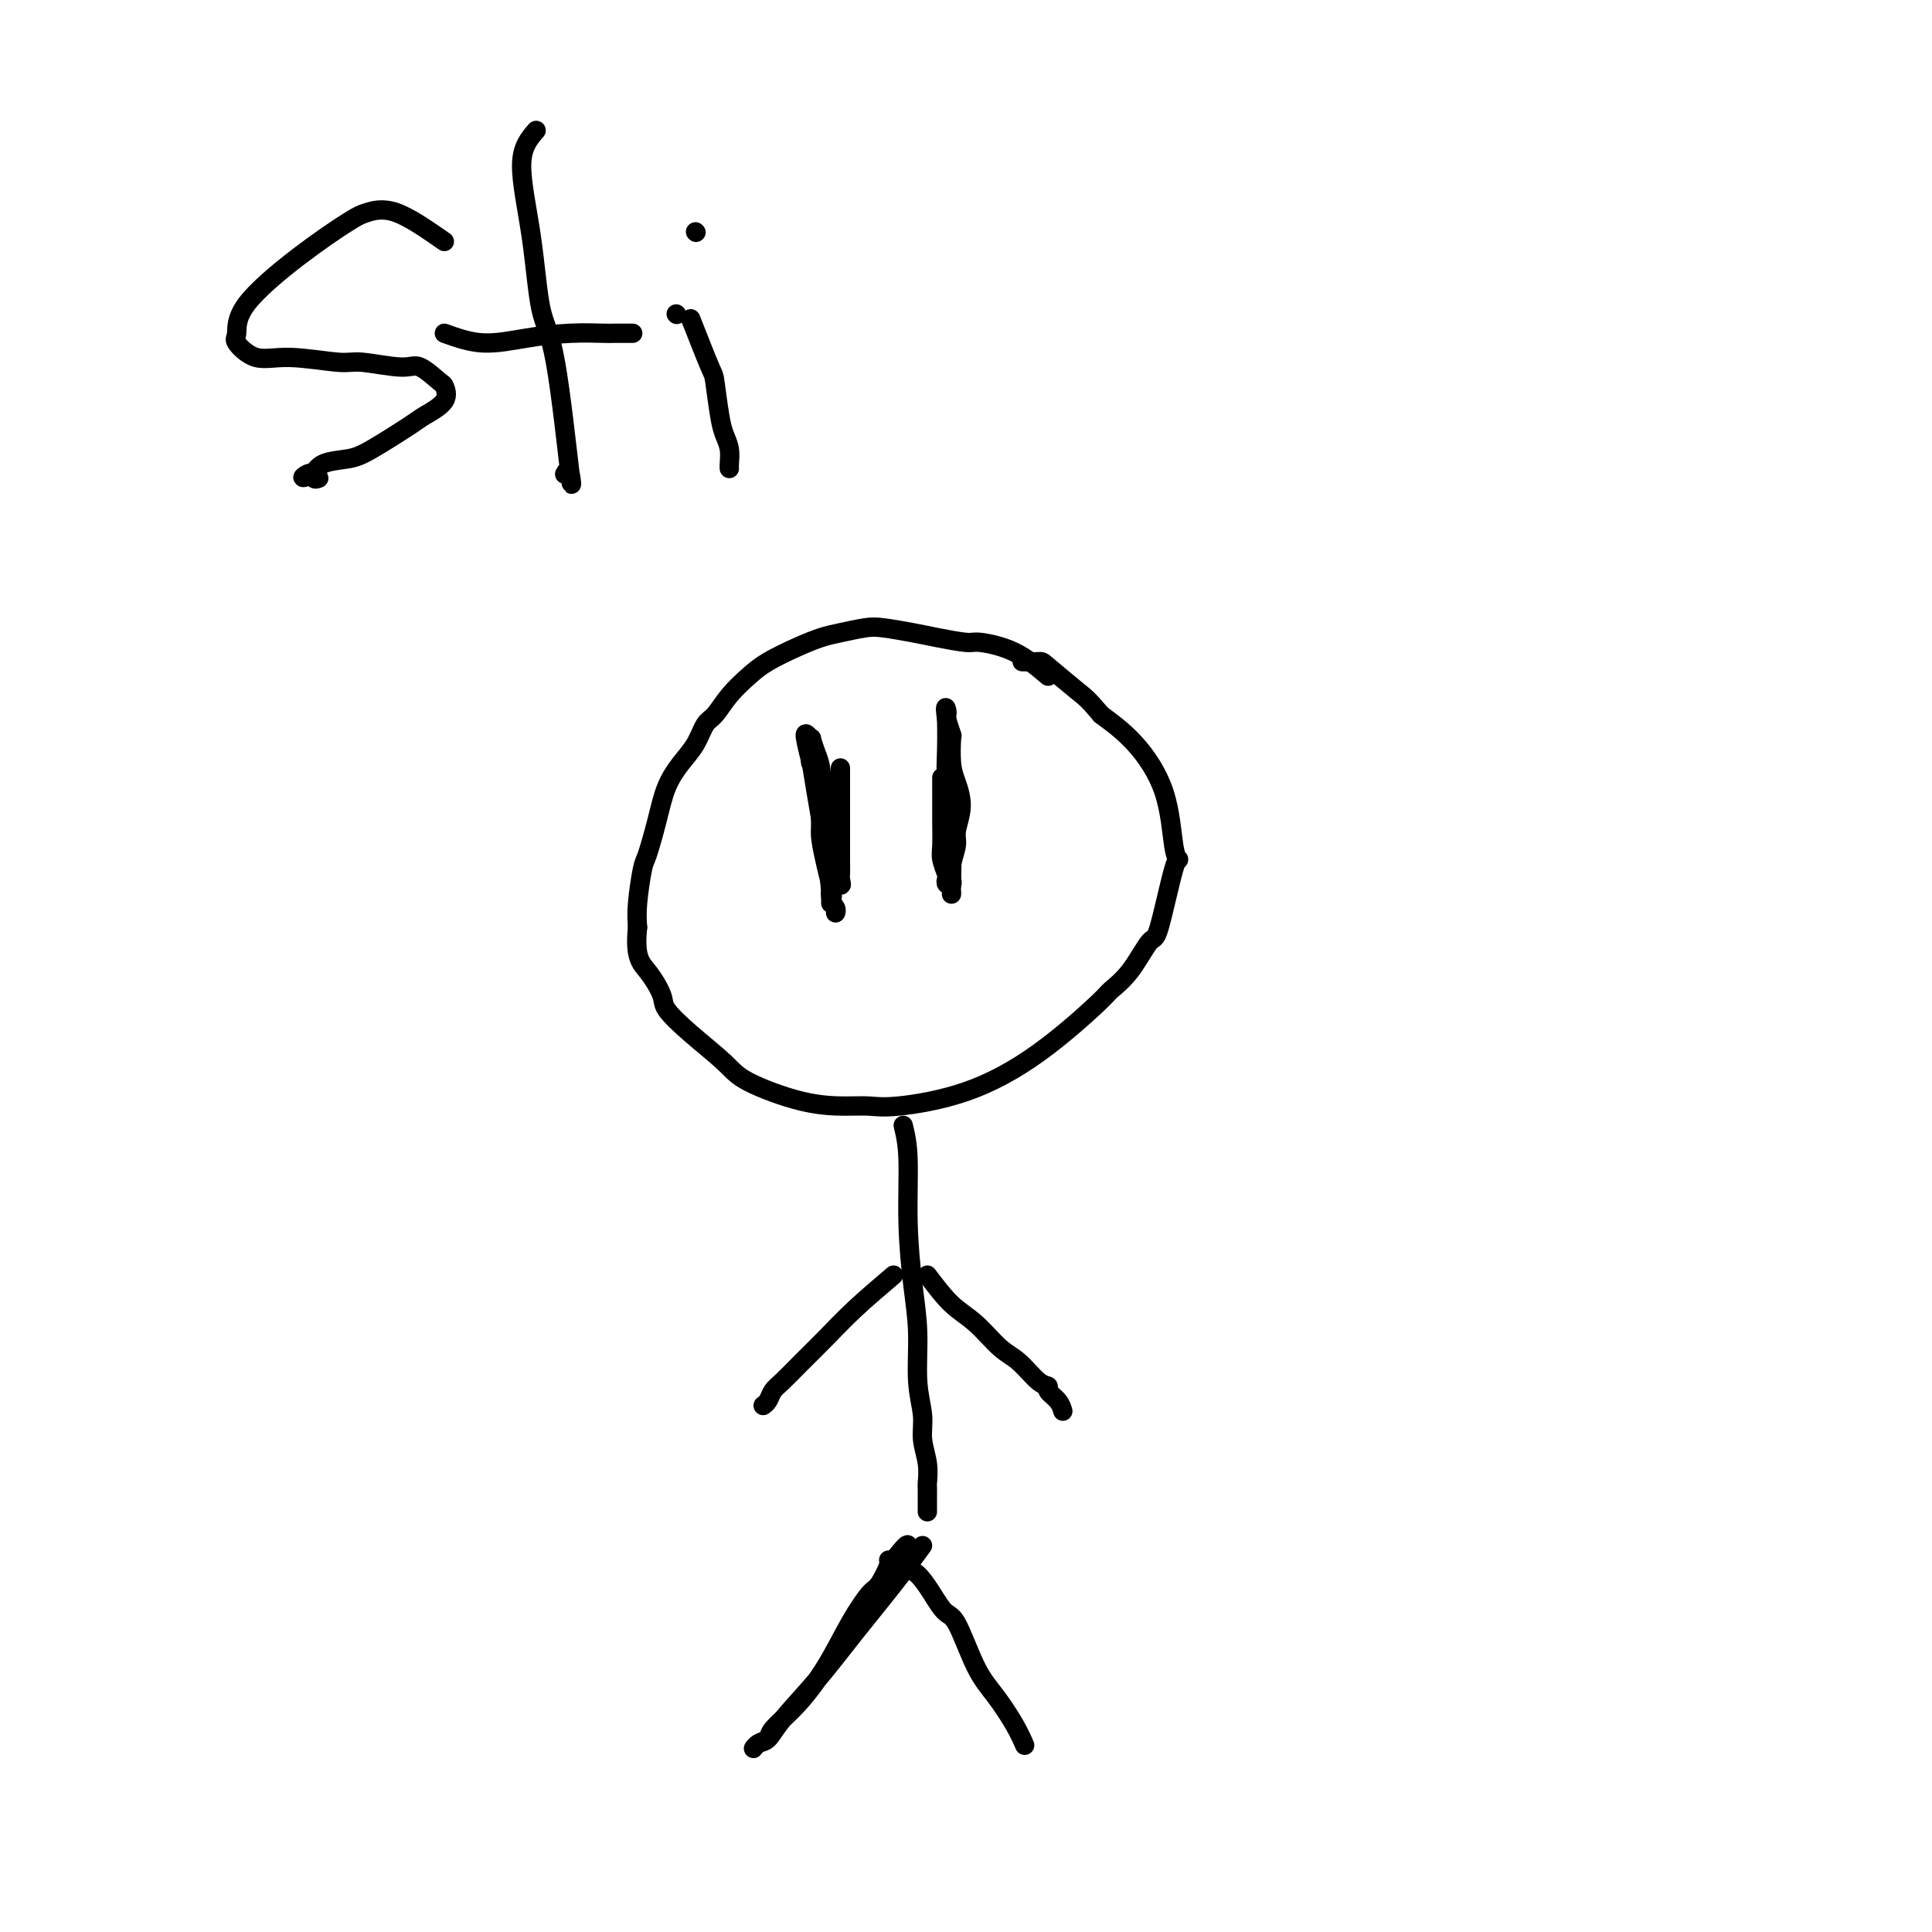 <svg viewBox='0 0 400 400' version='1.1' xmlns='http://www.w3.org/2000/svg' xmlns:xlink='http://www.w3.org/1999/xlink'><g fill='none' stroke='#000000' stroke-width='4' stroke-linecap='round' stroke-linejoin='round'><path d='M217,140c-2.216,-1.880 -4.432,-3.761 -7,-5c-2.568,-1.239 -5.489,-1.838 -7,-2c-1.511,-0.162 -1.613,0.113 -3,0c-1.387,-0.113 -4.058,-0.616 -6,-1c-1.942,-0.384 -3.155,-0.651 -5,-1c-1.845,-0.349 -4.322,-0.782 -6,-1c-1.678,-0.218 -2.556,-0.221 -4,0c-1.444,0.221 -3.453,0.666 -5,1c-1.547,0.334 -2.634,0.556 -4,1c-1.366,0.444 -3.013,1.110 -5,2c-1.987,0.890 -4.314,2.004 -6,3c-1.686,0.996 -2.730,1.872 -4,3c-1.270,1.128 -2.766,2.506 -4,4c-1.234,1.494 -2.207,3.104 -3,4c-0.793,0.896 -1.405,1.079 -2,2c-0.595,0.921 -1.171,2.580 -2,4c-0.829,1.420 -1.909,2.603 -3,4c-1.091,1.397 -2.191,3.009 -3,5c-0.809,1.991 -1.327,4.359 -2,7c-0.673,2.641 -1.500,5.553 -2,7c-0.500,1.447 -0.673,1.428 -1,3c-0.327,1.572 -0.808,4.735 -1,7c-0.192,2.265 -0.096,3.633 0,5'/><path d='M132,192c-0.655,6.254 0.706,7.390 2,9c1.294,1.610 2.521,3.693 3,5c0.479,1.307 0.211,1.839 1,3c0.789,1.161 2.636,2.952 5,5c2.364,2.048 5.244,4.352 7,6c1.756,1.648 2.387,2.639 5,4c2.613,1.361 7.206,3.091 11,4c3.794,0.909 6.787,0.997 9,1c2.213,0.003 3.644,-0.080 5,0c1.356,0.080 2.637,0.321 6,0c3.363,-0.321 8.807,-1.205 14,-3c5.193,-1.795 10.133,-4.500 15,-8c4.867,-3.500 9.659,-7.795 12,-10c2.341,-2.205 2.231,-2.319 3,-3c0.769,-0.681 2.417,-1.929 4,-4c1.583,-2.071 3.101,-4.964 4,-6c0.899,-1.036 1.180,-0.216 2,-3c0.820,-2.784 2.178,-9.174 3,-12c0.822,-2.826 1.107,-2.089 1,-2c-0.107,0.089 -0.606,-0.471 -1,-3c-0.394,-2.529 -0.683,-7.027 -2,-11c-1.317,-3.973 -3.662,-7.421 -6,-10c-2.338,-2.579 -4.669,-4.290 -7,-6'/><path d='M228,148c-2.799,-3.321 -3.297,-3.622 -5,-5c-1.703,-1.378 -4.611,-3.833 -6,-5c-1.389,-1.167 -1.259,-1.045 -2,-1c-0.741,0.045 -2.355,0.013 -3,0c-0.645,-0.013 -0.323,-0.006 0,0'/><path d='M174,159c-0.000,5.366 -0.001,10.732 0,13c0.001,2.268 0.002,1.439 0,2c-0.002,0.561 -0.007,2.512 0,4c0.007,1.488 0.027,2.512 0,3c-0.027,0.488 -0.100,0.439 0,1c0.100,0.561 0.373,1.730 0,1c-0.373,-0.730 -1.392,-3.360 -2,-5c-0.608,-1.640 -0.806,-2.289 -1,-3c-0.194,-0.711 -0.384,-1.484 -1,-5c-0.616,-3.516 -1.657,-9.774 -2,-12c-0.343,-2.226 0.012,-0.421 0,0c-0.012,0.421 -0.393,-0.541 0,0c0.393,0.541 1.558,2.584 2,5c0.442,2.416 0.160,5.204 0,7c-0.160,1.796 -0.197,2.599 0,4c0.197,1.401 0.628,3.400 1,5c0.372,1.600 0.686,2.800 1,4'/><path d='M172,183c0.618,4.274 0.163,2.460 0,2c-0.163,-0.460 -0.033,0.436 0,1c0.033,0.564 -0.030,0.797 0,1c0.030,0.203 0.152,0.375 0,-2c-0.152,-2.375 -0.579,-7.296 -1,-10c-0.421,-2.704 -0.835,-3.191 -1,-4c-0.165,-0.809 -0.082,-1.939 0,-4c0.082,-2.061 0.162,-5.054 0,-7c-0.162,-1.946 -0.567,-2.847 -1,-4c-0.433,-1.153 -0.894,-2.559 -1,-3c-0.106,-0.441 0.143,0.083 0,0c-0.143,-0.083 -0.677,-0.772 -1,-1c-0.323,-0.228 -0.436,0.007 0,2c0.436,1.993 1.422,5.745 2,8c0.578,2.255 0.747,3.013 1,5c0.253,1.987 0.590,5.201 1,8c0.410,2.799 0.894,5.181 1,7c0.106,1.819 -0.168,3.075 0,4c0.168,0.925 0.776,1.518 1,2c0.224,0.482 0.064,0.852 0,1c-0.064,0.148 -0.032,0.074 0,0'/><path d='M195,170c0.000,-2.106 0.000,-4.212 0,-6c-0.000,-1.788 -0.001,-3.259 0,-3c0.001,0.259 0.004,2.248 0,4c-0.004,1.752 -0.015,3.267 0,5c0.015,1.733 0.056,3.683 0,5c-0.056,1.317 -0.207,1.999 0,3c0.207,1.001 0.774,2.319 1,3c0.226,0.681 0.112,0.725 0,1c-0.112,0.275 -0.222,0.782 0,1c0.222,0.218 0.776,0.146 1,0c0.224,-0.146 0.117,-0.365 0,-1c-0.117,-0.635 -0.244,-1.685 0,-3c0.244,-1.315 0.860,-2.895 1,-4c0.140,-1.105 -0.197,-1.736 0,-3c0.197,-1.264 0.929,-3.159 1,-5c0.071,-1.841 -0.520,-3.626 -1,-5c-0.480,-1.374 -0.850,-2.337 -1,-4c-0.150,-1.663 -0.079,-4.025 0,-5c0.079,-0.975 0.165,-0.564 0,-1c-0.165,-0.436 -0.583,-1.718 -1,-3'/><path d='M196,149c-0.464,-3.302 -0.125,-2.555 0,-2c0.125,0.555 0.037,0.920 0,1c-0.037,0.080 -0.024,-0.125 0,1c0.024,1.125 0.059,3.579 0,6c-0.059,2.421 -0.212,4.810 0,7c0.212,2.190 0.789,4.180 1,8c0.211,3.820 0.057,9.468 0,12c-0.057,2.532 -0.015,1.947 0,2c0.015,0.053 0.004,0.745 0,1c-0.004,0.255 -0.001,0.073 0,0c0.001,-0.073 0.001,-0.036 0,0'/><path d='M187,233c0.444,1.818 0.888,3.636 1,7c0.112,3.364 -0.110,8.275 0,13c0.110,4.725 0.550,9.263 1,13c0.450,3.737 0.909,6.673 1,10c0.091,3.327 -0.186,7.046 0,10c0.186,2.954 0.834,5.144 1,7c0.166,1.856 -0.152,3.380 0,5c0.152,1.620 0.773,3.337 1,5c0.227,1.663 0.061,3.271 0,4c-0.061,0.729 -0.016,0.577 0,1c0.016,0.423 0.004,1.420 0,2c-0.004,0.580 -0.001,0.744 0,1c0.001,0.256 0.000,0.605 0,1c-0.000,0.395 -0.000,0.838 0,1c0.000,0.162 0.000,0.044 0,0c-0.000,-0.044 -0.000,-0.012 0,0c0.000,0.012 0.000,0.006 0,0'/><path d='M185,264c-2.825,2.402 -5.650,4.803 -8,7c-2.350,2.197 -4.226,4.189 -6,6c-1.774,1.811 -3.446,3.442 -5,5c-1.554,1.558 -2.991,3.045 -4,4c-1.009,0.955 -1.590,1.380 -2,2c-0.410,0.620 -0.649,1.436 -1,2c-0.351,0.564 -0.815,0.875 -1,1c-0.185,0.125 -0.093,0.062 0,0'/><path d='M192,264c1.674,2.218 3.347,4.437 5,6c1.653,1.563 3.284,2.471 5,4c1.716,1.529 3.516,3.680 5,5c1.484,1.320 2.653,1.809 4,3c1.347,1.191 2.872,3.083 4,4c1.128,0.917 1.857,0.859 2,1c0.143,0.141 -0.302,0.481 0,1c0.302,0.519 1.351,1.217 2,2c0.649,0.783 0.900,1.652 1,2c0.100,0.348 0.050,0.174 0,0'/><path d='M191,320c-1.821,2.495 -3.643,4.991 -6,8c-2.357,3.009 -5.251,6.532 -8,10c-2.749,3.468 -5.354,6.881 -8,10c-2.646,3.119 -5.334,5.943 -7,8c-1.666,2.057 -2.309,3.347 -3,4c-0.691,0.653 -1.429,0.668 -2,1c-0.571,0.332 -0.976,0.980 -1,1c-0.024,0.020 0.334,-0.588 1,-1c0.666,-0.412 1.640,-0.628 2,-1c0.360,-0.372 0.106,-0.898 1,-2c0.894,-1.102 2.935,-2.779 5,-5c2.065,-2.221 4.155,-4.988 6,-8c1.845,-3.012 3.446,-6.271 5,-9c1.554,-2.729 3.061,-4.927 4,-6c0.939,-1.073 1.309,-1.019 2,-2c0.691,-0.981 1.702,-2.995 2,-4c0.298,-1.005 -0.116,-1.001 0,-1c0.116,0.001 0.763,0.000 1,0c0.237,-0.000 0.064,-0.000 0,0c-0.064,0.000 -0.018,0.000 0,0c0.018,-0.000 0.009,-0.000 0,0'/><path d='M185,323c4.829,-6.106 2.402,-1.870 2,0c-0.402,1.870 1.221,1.373 3,3c1.779,1.627 3.716,5.379 5,7c1.284,1.621 1.917,1.111 3,3c1.083,1.889 2.616,6.177 4,9c1.384,2.823 2.618,4.179 4,6c1.382,1.821 2.910,4.106 4,6c1.090,1.894 1.740,3.398 2,4c0.260,0.602 0.130,0.301 0,0'/><path d='M92,50c-3.610,-2.514 -7.220,-5.027 -10,-6c-2.780,-0.973 -4.730,-0.404 -6,0c-1.270,0.404 -1.860,0.645 -4,2c-2.140,1.355 -5.831,3.825 -10,7c-4.169,3.175 -8.817,7.056 -11,10c-2.183,2.944 -1.903,4.951 -2,6c-0.097,1.049 -0.572,1.142 0,2c0.572,0.858 2.191,2.483 4,3c1.809,0.517 3.809,-0.075 7,0c3.191,0.075 7.573,0.816 10,1c2.427,0.184 2.898,-0.187 5,0c2.102,0.187 5.835,0.934 8,1c2.165,0.066 2.762,-0.550 4,0c1.238,0.550 3.116,2.266 4,3c0.884,0.734 0.775,0.487 1,1c0.225,0.513 0.786,1.787 0,3c-0.786,1.213 -2.917,2.365 -4,3c-1.083,0.635 -1.117,0.752 -3,2c-1.883,1.248 -5.615,3.627 -8,5c-2.385,1.373 -3.423,1.739 -5,2c-1.577,0.261 -3.694,0.416 -5,1c-1.306,0.584 -1.802,1.595 -2,2c-0.198,0.405 -0.099,0.202 0,0'/><path d='M65,98c-3.829,1.796 -1.903,0.285 -1,0c0.903,-0.285 0.781,0.654 1,1c0.219,0.346 0.777,0.099 1,0c0.223,-0.099 0.112,-0.049 0,0'/><path d='M111,27c-1.452,1.676 -2.904,3.351 -3,7c-0.096,3.649 1.162,9.270 2,15c0.838,5.730 1.254,11.567 2,15c0.746,3.433 1.821,4.461 3,11c1.179,6.539 2.460,18.588 3,23c0.540,4.412 0.338,1.188 0,0c-0.338,-1.188 -0.811,-0.339 -1,0c-0.189,0.339 -0.095,0.170 0,0'/><path d='M92,69c2.581,0.928 5.162,1.856 8,2c2.838,0.144 5.934,-0.497 9,-1c3.066,-0.503 6.104,-0.867 9,-1c2.896,-0.133 5.652,-0.036 7,0c1.348,0.036 1.289,0.010 2,0c0.711,-0.010 2.191,-0.003 3,0c0.809,0.003 0.945,0.001 1,0c0.055,-0.001 0.027,-0.000 0,0'/><path d='M140,65c0.000,0.000 0.100,0.100 0.1,0.1'/><path d='M143,66c1.602,4.072 3.203,8.143 4,10c0.797,1.857 0.788,1.499 1,3c0.212,1.501 0.645,4.861 1,7c0.355,2.139 0.631,3.057 1,4c0.369,0.943 0.831,1.913 1,3c0.169,1.087 0.046,2.293 0,3c-0.046,0.707 -0.013,0.916 0,1c0.013,0.084 0.007,0.042 0,0'/><path d='M144,48c0.000,0.000 0.100,0.100 0.1,0.1'/></g>
</svg>